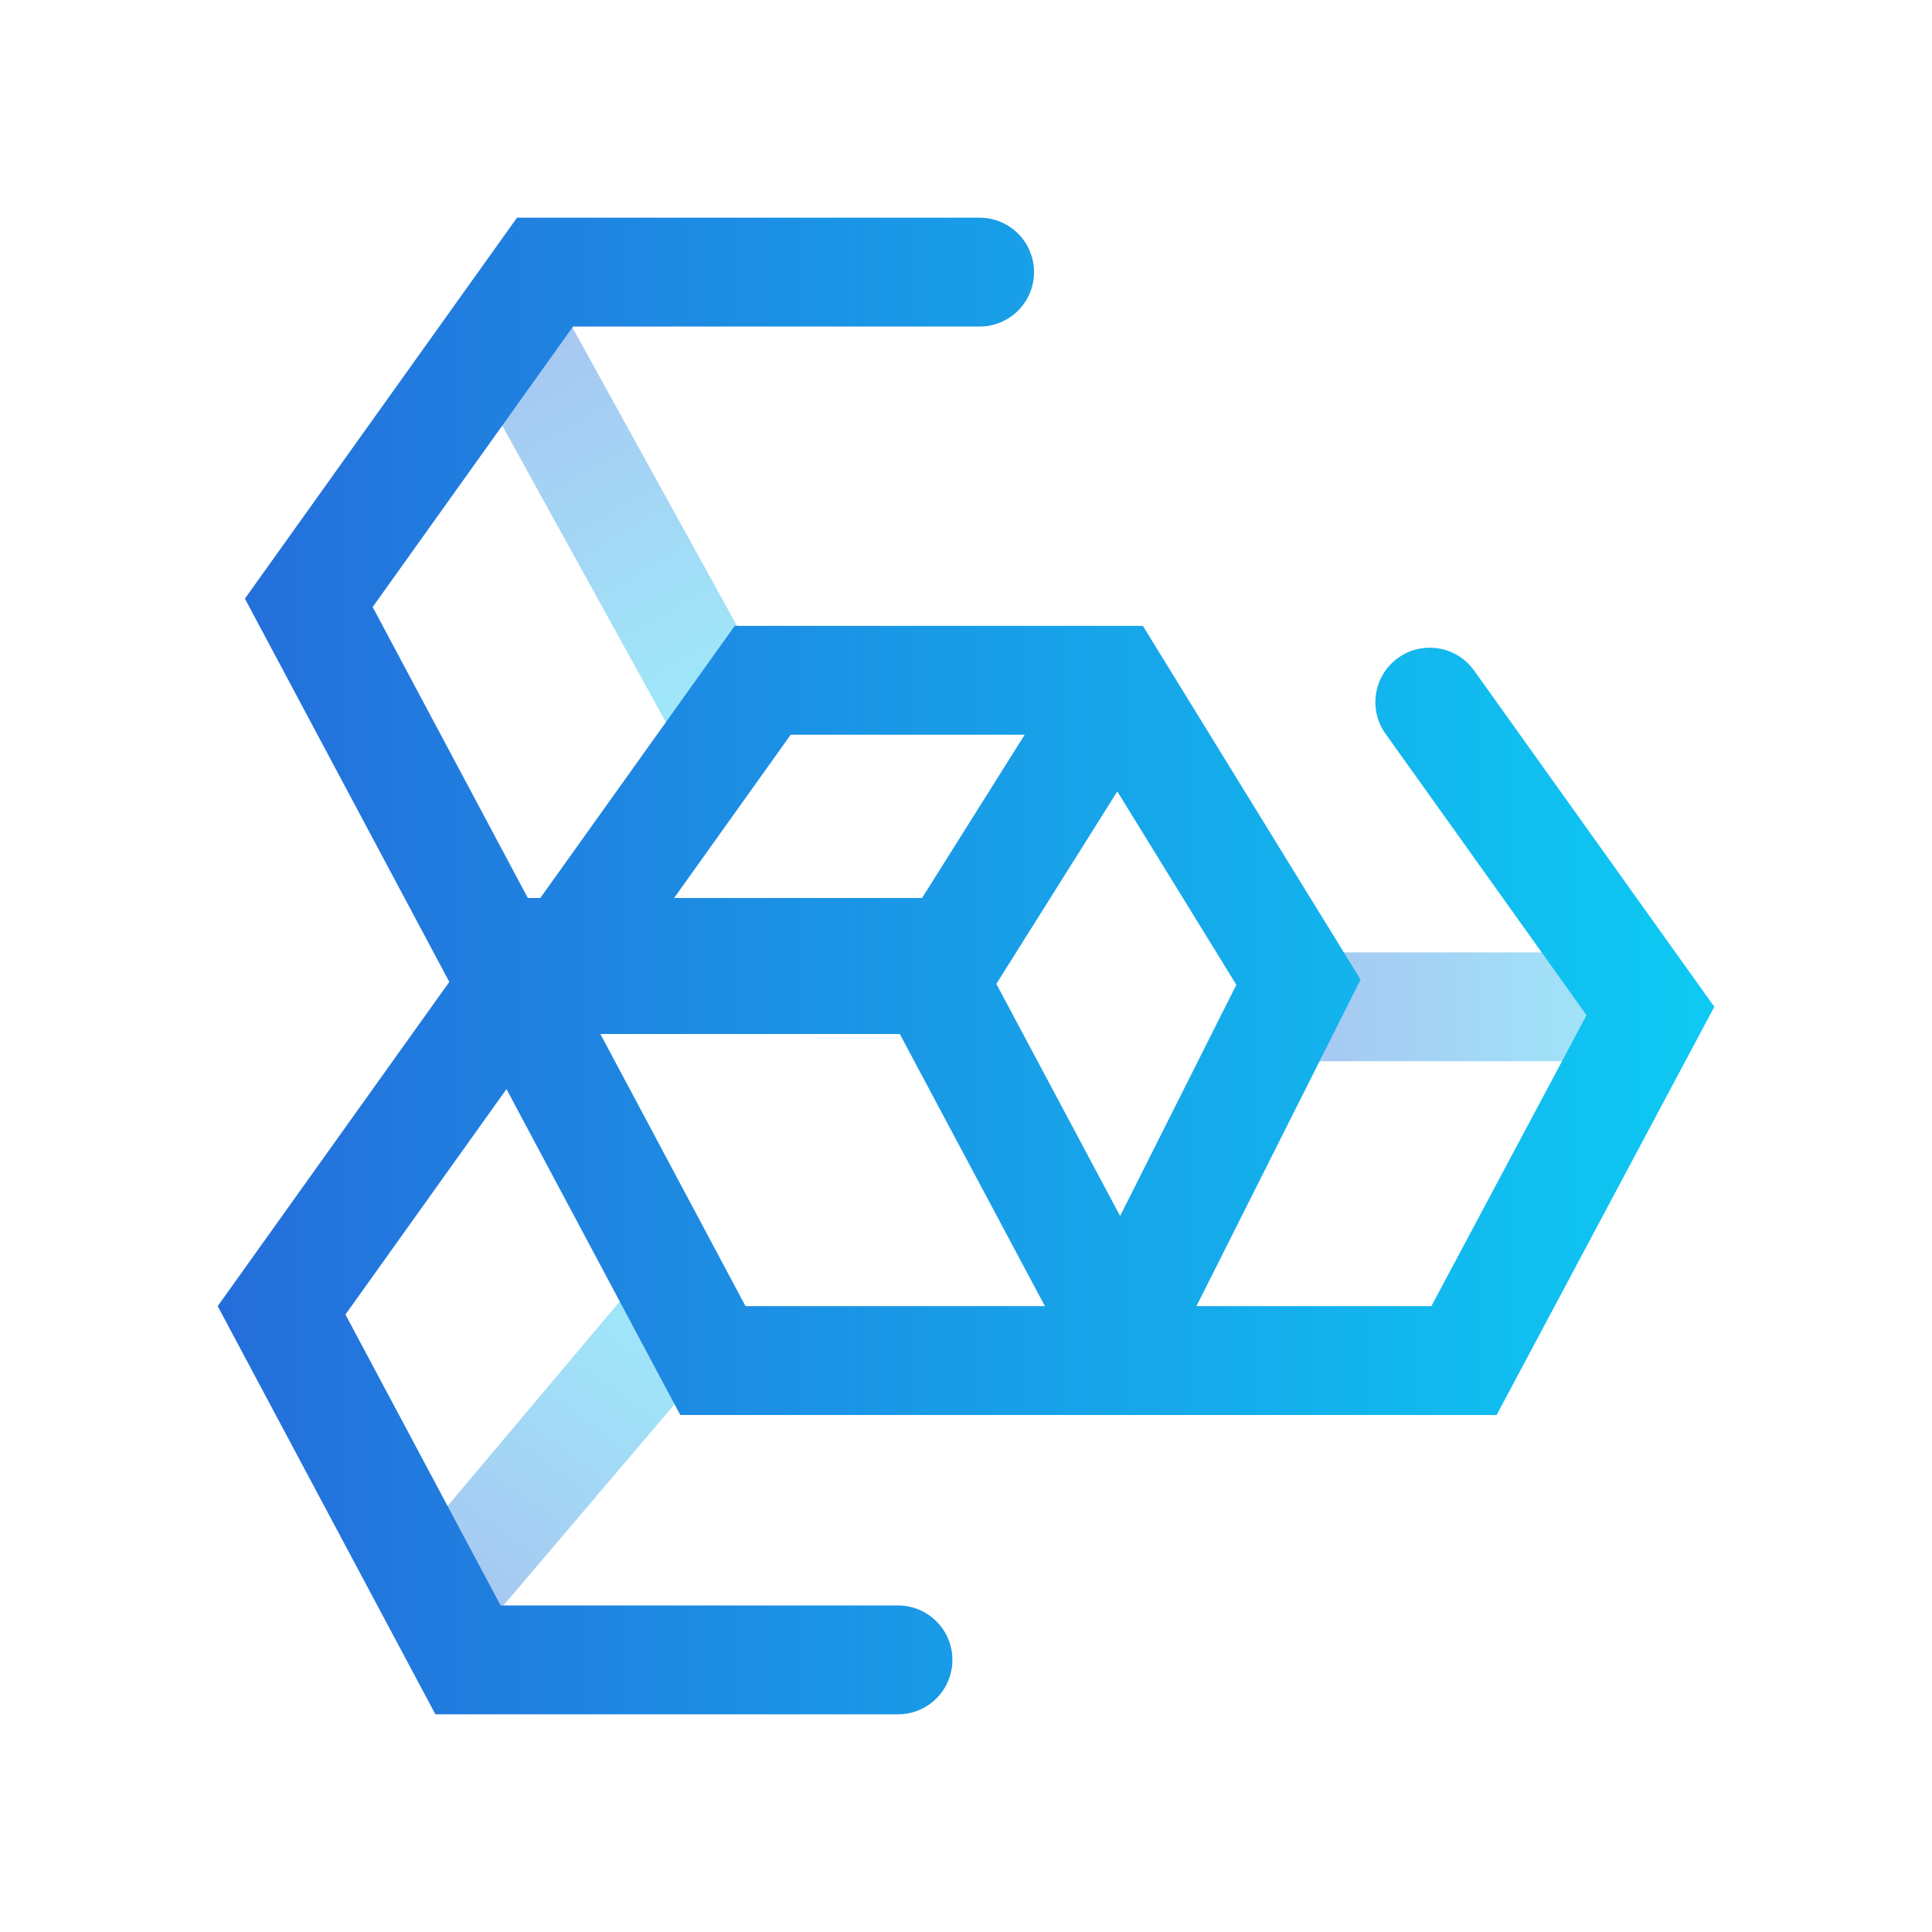 <svg width="71" height="71" viewBox="0 0 71 71" fill="none" xmlns="http://www.w3.org/2000/svg">
<path opacity="0.4" d="M20.464 11L28.464 25.5L25 27.5L17 13L20.464 11Z" fill="url(#paint0_linear_211_755)"/>
<path opacity="0.4" d="M47 35L61 35V39H47L47 35Z" fill="url(#paint1_linear_211_755)"/>
<path opacity="0.4" d="M14.377 57.807L23.532 46.927L26.755 49.296L17.614 60.041L14.377 57.807Z" fill="url(#paint2_linear_211_755)"/>
<path fill-rule="evenodd" clip-rule="evenodd" d="M19 8L9 22L9 22L9 22L9 22L9 22L16.511 36.084L8 48L8 48L8 48L8 48L8 48L16 63H33C34.105 63 35 62.105 35 61C35 59.895 34.105 59 33 59H18.397L12.695 48.308L18.613 40.024L25 52H36H44H55L63 37L63 37L63 37L63 37L63 37L54.172 24.641C53.526 23.737 52.268 23.532 51.369 24.185C50.48 24.831 50.279 26.072 50.917 26.965L58.305 37.308L52.603 48H44H43.969L50 36L50 36L50 36L42 23H27L19.857 33H19.397L13.695 22.308L21.058 12H36C37.105 12 38 11.105 38 10C38 8.895 37.105 8 36 8H19ZM38.4 48L33.067 38H22.064L27.397 48H36H38.4ZM45.435 36.191L41.164 44.688L36.615 36.158L41.061 29.084L45.435 36.191ZM37.657 27H29.058L24.773 33H33.886L37.657 27Z" fill="url(#paint3_linear_211_755)"/>
<defs>
<linearGradient id="paint0_linear_211_755" x1="26.871" y1="26.42" x2="13.169" y2="2.686" gradientUnits="userSpaceOnUse">
<stop stop-color="#0DCAF3"/>
<stop offset="1" stop-color="#3431CB"/>
</linearGradient>
<linearGradient id="paint1_linear_211_755" x1="61" y1="37" x2="37.828" y2="37" gradientUnits="userSpaceOnUse">
<stop stop-color="#0DCAF3"/>
<stop offset="1" stop-color="#3431CB"/>
</linearGradient>
<linearGradient id="paint2_linear_211_755" x1="24.768" y1="47.836" x2="10.857" y2="66.757" gradientUnits="userSpaceOnUse">
<stop stop-color="#0DCAF3"/>
<stop offset="1" stop-color="#3431CB"/>
</linearGradient>
<linearGradient id="paint3_linear_211_755" x1="63" y1="35.5" x2="-28.035" y2="35.5" gradientUnits="userSpaceOnUse">
<stop stop-color="#0DCAF3"/>
<stop offset="1" stop-color="#3431CB"/>
</linearGradient>
</defs>
</svg>
